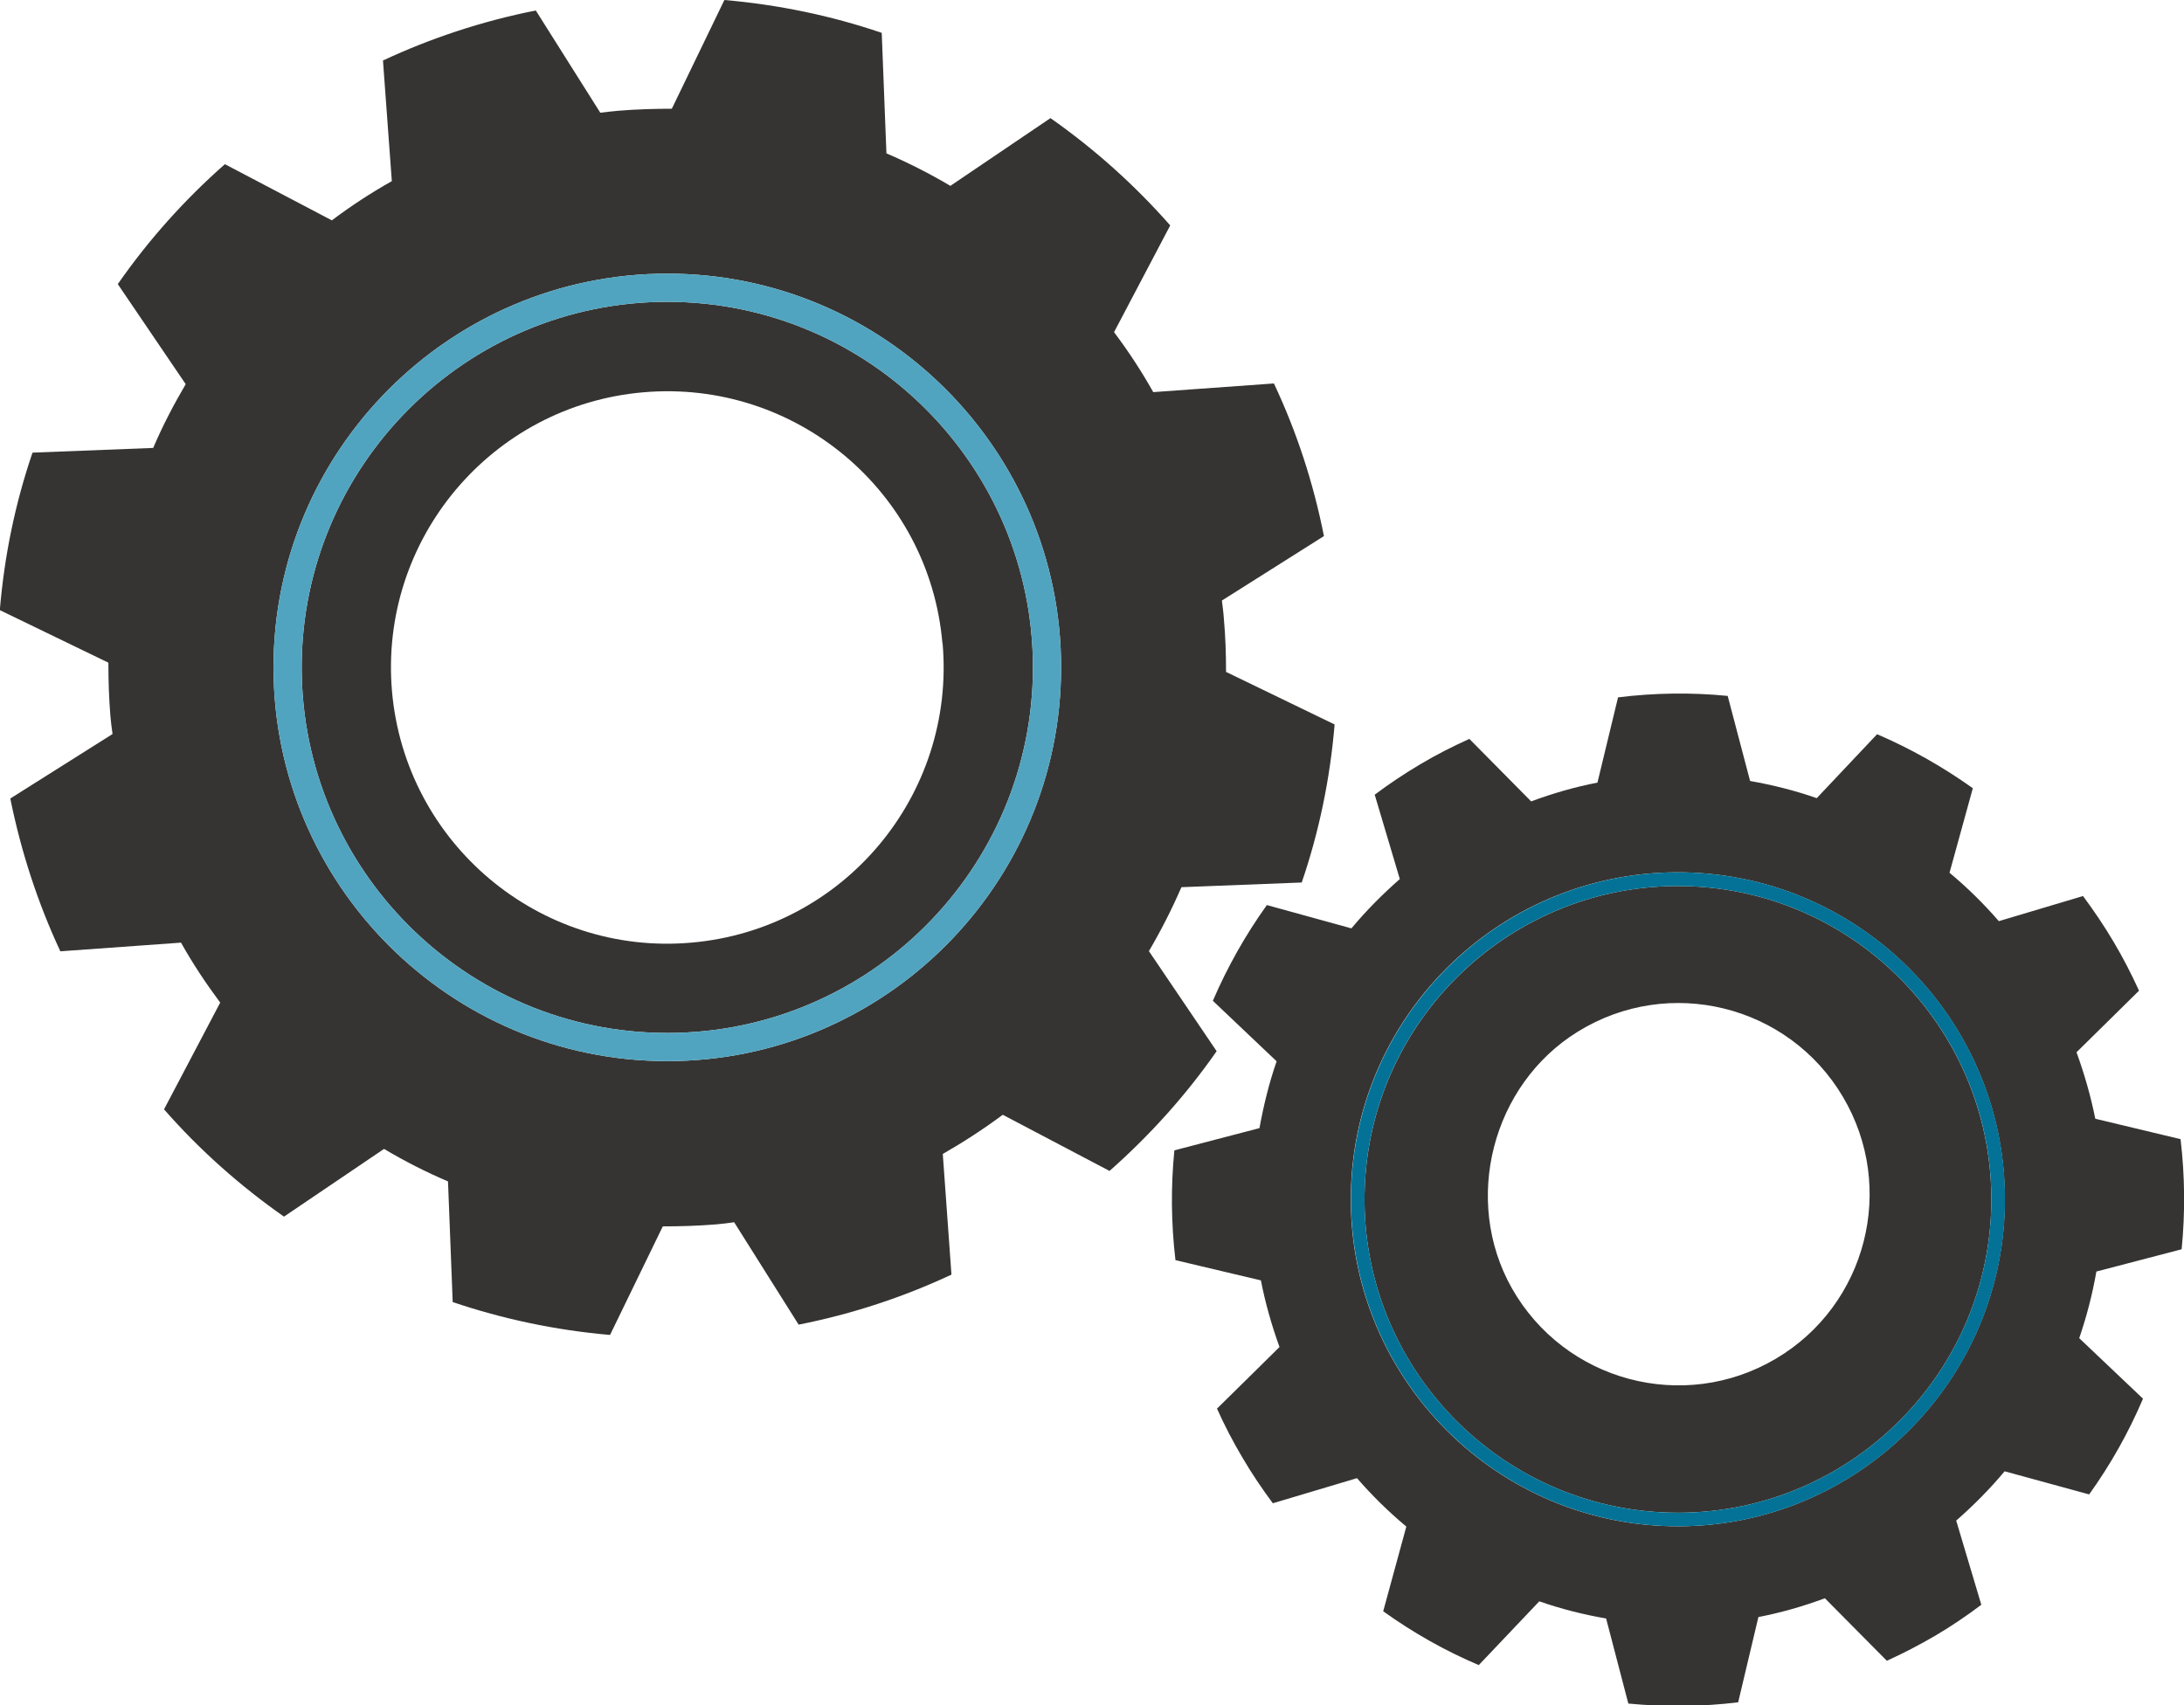 <svg xmlns="http://www.w3.org/2000/svg" id="Layer_2" viewBox="0 0 120.9 94.42"><defs><style>      .cls-1 {        fill: #037296;      }      .cls-2 {        fill: none;      }      .cls-3 {        fill: #363432;      }      .cls-4 {        fill: #50a4c0;      }    </style></defs><g id="Layer_1-2" data-name="Layer_1"><g><path class="cls-2" d="M35.61,21.71c-8.41.73-14.64,8.15-13.91,16.56.73,8.41,8.15,14.64,16.57,13.91,8.41-.73,14.64-8.15,13.91-16.57-.73-8.41-8.15-14.64-16.56-13.9Z"></path><path class="cls-2" d="M87.34,57.12c-4.75,2.94-6.39,9.34-3.65,14.2,2.93,5.18,9.51,6.92,14.61,3.91,5.03-2.98,6.7-9.47,3.72-14.5-3.01-5.09-9.63-6.74-14.68-3.61Z"></path><path class="cls-3" d="M72.07,48.83c.95-2.78,1.56-5.71,1.81-8.72l-6.01-2.91c0-.97-.03-1.96-.12-2.94-.02-.34-.07-.68-.11-1.01l5.65-3.57c-.59-2.97-1.52-5.8-2.77-8.45l-6.68.48c-.65-1.16-1.38-2.27-2.17-3.32l3.11-5.91c-1.96-2.23-4.19-4.23-6.63-5.94l-5.54,3.75c-1.13-.67-2.31-1.27-3.54-1.8l-.26-6.67c-2.78-.95-5.71-1.56-8.71-1.82l-2.91,6.02c-.97,0-1.95.03-2.94.11-.34.03-.68.07-1.02.11l-3.57-5.66c-2.97.59-5.81,1.53-8.46,2.77l.49,6.68c-1.16.65-2.27,1.38-3.32,2.17l-5.92-3.11c-2.24,1.97-4.23,4.2-5.93,6.64l3.76,5.54c-.67,1.14-1.28,2.31-1.8,3.53l-6.68.26c-.95,2.78-1.56,5.7-1.81,8.72l6.01,2.91c0,.98.03,1.96.11,2.94.03.34.07.67.12,1.01l-5.66,3.57c.6,2.97,1.53,5.8,2.77,8.46l6.68-.48c.65,1.16,1.38,2.26,2.17,3.32l-3.11,5.91c1.96,2.24,4.2,4.23,6.64,5.94l5.54-3.75c1.14.68,2.32,1.28,3.54,1.8l.26,6.68c2.78.94,5.7,1.56,8.71,1.82l2.92-6.01c.97,0,1.95-.03,2.94-.11.34-.03.68-.07,1.01-.12l3.57,5.67c2.98-.59,5.81-1.53,8.46-2.77l-.48-6.68c1.15-.66,2.26-1.38,3.32-2.17l5.91,3.11c2.23-1.97,4.23-4.19,5.93-6.63l-3.75-5.54c.67-1.14,1.27-2.32,1.8-3.54l6.67-.26ZM36.94,58.75c-12.02,0-21.8-9.78-21.8-21.8s9.78-21.8,21.8-21.8,21.8,9.78,21.8,21.8-9.78,21.8-21.8,21.8Z"></path><path class="cls-3" d="M16.7,36.95c0,11.16,9.08,20.24,20.24,20.24s20.24-9.08,20.24-20.24-9.08-20.24-20.24-20.24-20.24,9.08-20.24,20.24ZM52.18,35.62c.73,8.42-5.49,15.84-13.91,16.57-8.41.74-15.83-5.5-16.57-13.91-.73-8.41,5.5-15.83,13.91-16.56,8.42-.73,15.84,5.49,16.56,13.9Z"></path><path class="cls-3" d="M75.54,66.04c-.2,9.57,7.42,17.51,16.98,17.71,9.57.2,17.51-7.42,17.71-16.98.2-9.57-7.42-17.51-16.98-17.71-9.57-.2-17.51,7.42-17.71,16.98ZM102.02,60.73c2.98,5.03,1.31,11.53-3.72,14.5-5.1,3.01-11.68,1.26-14.61-3.91-2.74-4.86-1.1-11.26,3.65-14.2,5.06-3.13,11.67-1.48,14.68,3.61Z"></path><path class="cls-3" d="M120.77,69.16c.2-2.02.18-4.05-.06-6.09l-4.72-1.13c-.25-1.24-.6-2.47-1.04-3.68l3.46-3.41c-.42-.92-.88-1.82-1.41-2.71-.52-.88-1.09-1.72-1.69-2.53l-4.66,1.39c-.85-.98-1.76-1.87-2.73-2.68l1.29-4.68c-1.67-1.19-3.44-2.19-5.3-2.99l-3.34,3.54c-1.2-.42-2.44-.73-3.69-.95l-1.24-4.71c-2.01-.2-4.05-.17-6.07.08l-1.14,4.72c-1.24.24-2.46.59-3.67,1.04l-3.42-3.46c-.91.41-1.82.87-2.71,1.4-.88.52-1.73,1.09-2.53,1.69l1.39,4.67c-.97.85-1.87,1.76-2.68,2.73l-4.68-1.29c-1.19,1.66-2.19,3.44-2.99,5.3l3.53,3.35c-.42,1.21-.72,2.44-.95,3.7l-4.71,1.23c-.2,2.01-.18,4.05.06,6.08l4.73,1.12c.24,1.24.59,2.47,1.03,3.69l-3.46,3.41c.41.92.88,1.82,1.4,2.7.52.89,1.09,1.73,1.69,2.54l4.66-1.39c.84.97,1.76,1.87,2.73,2.68l-1.28,4.69c1.66,1.19,3.43,2.19,5.29,2.98l3.35-3.53c1.21.42,2.43.73,3.7.95l1.23,4.71c2.01.19,4.05.18,6.08-.07l1.12-4.72c1.24-.24,2.47-.59,3.68-1.04l3.43,3.46c.91-.41,1.81-.88,2.7-1.4.88-.52,1.72-1.09,2.53-1.7l-1.39-4.66c.97-.85,1.87-1.76,2.68-2.73l4.68,1.28c1.19-1.66,2.19-3.44,2.98-5.3l-3.53-3.35c.41-1.2.73-2.43.95-3.69l4.71-1.23ZM92.5,84.5c-9.98-.21-17.93-8.5-17.72-18.48.21-9.98,8.49-17.93,18.48-17.72,9.98.21,17.93,8.5,17.72,18.48-.21,9.98-8.5,17.93-18.48,17.72Z"></path><path class="cls-4" d="M15.14,36.95c0,12.02,9.78,21.8,21.8,21.8s21.8-9.78,21.8-21.8-9.78-21.8-21.8-21.8-21.8,9.78-21.8,21.8ZM57.18,36.95c0,11.16-9.08,20.24-20.24,20.24s-20.24-9.08-20.24-20.24,9.08-20.24,20.24-20.24,20.24,9.08,20.24,20.24Z"></path><path class="cls-1" d="M74.79,66.02c-.21,9.98,7.74,18.27,17.72,18.48,9.98.21,18.27-7.74,18.48-17.72.21-9.98-7.74-18.27-17.72-18.48-9.98-.21-18.27,7.74-18.48,17.72ZM110.23,66.77c-.2,9.56-8.14,17.18-17.71,16.98-9.56-.2-17.18-8.15-16.98-17.71.2-9.57,8.14-17.18,17.71-16.98,9.57.2,17.19,8.15,16.98,17.71Z"></path></g></g></svg>